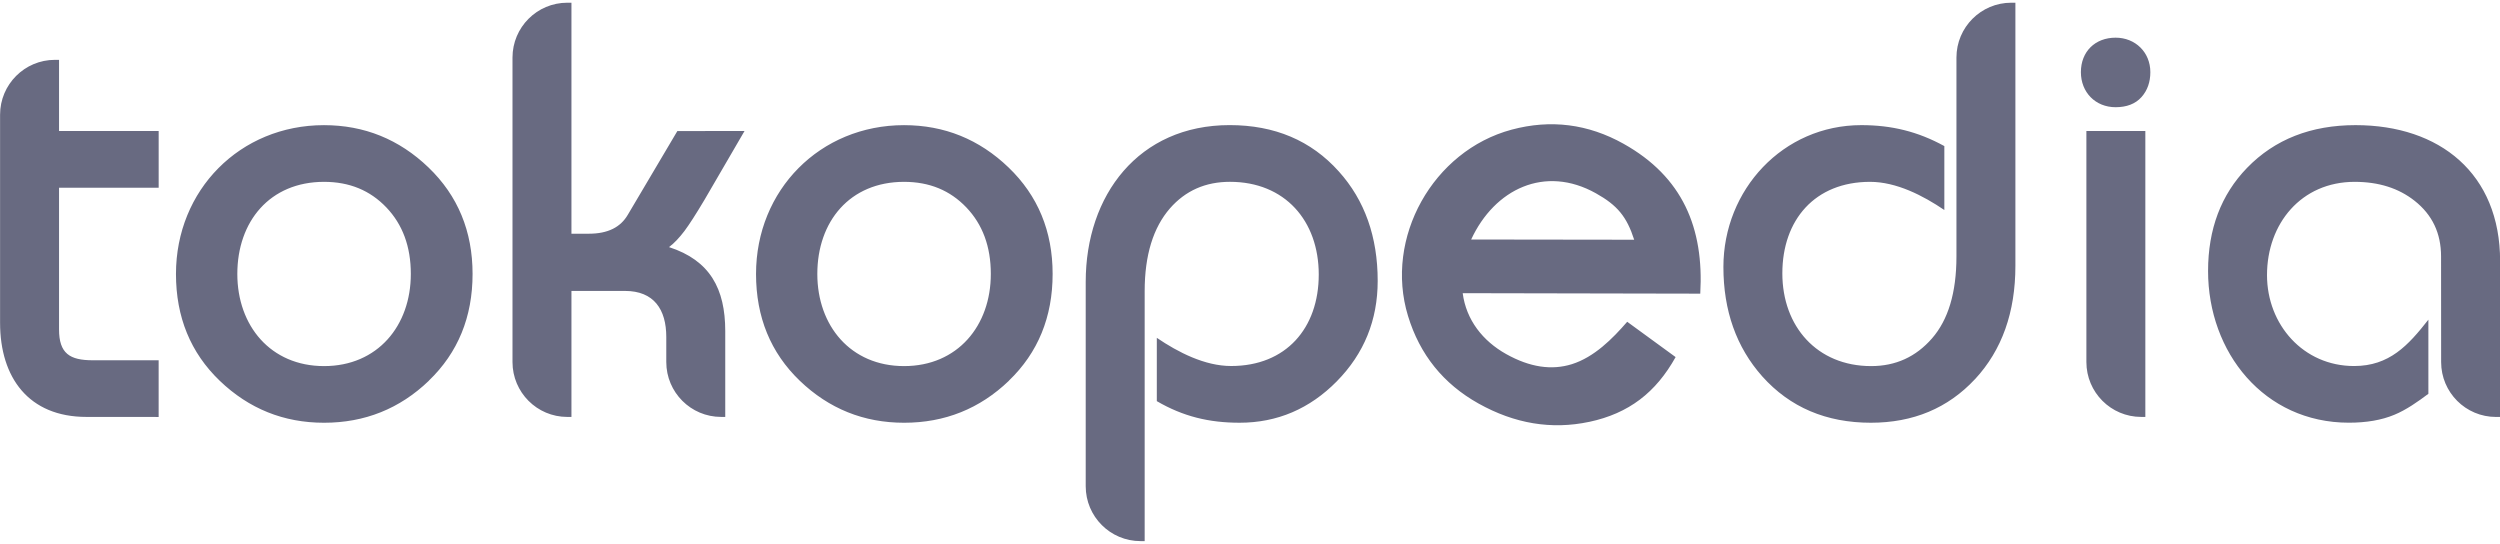 <?xml version="1.0" encoding="UTF-8"?> <svg xmlns="http://www.w3.org/2000/svg" width="400" height="87" viewBox="0 0 400 87" fill="none"> <path fill-rule="evenodd" clip-rule="evenodd" d="M213.9 61C209.553 65.417 204.352 67.637 198.33 67.637C193.456 67.637 189.314 66.642 185.09 64.183V54.053C188.491 56.362 192.763 58.561 196.98 58.561C205.772 58.561 211 52.503 211 43.921C211 35.329 205.588 29.091 196.79 29.091C192.862 29.091 189.678 30.505 187.191 33.339C184.525 36.409 183.147 40.797 183.147 46.599V86.579H182.485C177.639 86.579 173.714 82.647 173.714 77.797V45.097C173.714 31.217 182.186 20.017 196.744 20.017C203.934 20.017 209.774 22.479 214.204 27.424C218.367 32.045 220.43 37.904 220.43 44.944C220.43 51.214 218.253 56.574 213.903 60.994L213.9 61ZM316 60.662C311.67 65.316 306.097 67.638 299.34 67.638C292.208 67.638 286.4 65.176 281.97 60.231C277.809 55.553 275.745 49.691 275.745 42.711C275.745 30.351 285.273 20.021 297.815 20.021C302.651 20.021 306.85 21.043 311.095 23.373V33.603C307.694 31.294 303.423 29.095 299.205 29.095C290.413 29.095 285.175 35.152 285.175 43.745C285.175 52.216 290.714 58.575 299.385 58.575C303.31 58.575 306.542 57.102 309.127 54.136C311.696 51.188 313.031 46.857 313.031 41.036V9.216C313.031 4.364 316.959 0.434 321.802 0.434H322.464V42.534C322.464 49.948 320.321 56.014 315.996 60.674L316 60.662ZM342.64 15.532C341.65 16.642 340.231 17.153 338.499 17.153C335.261 17.153 332.943 14.762 332.943 11.544C332.943 8.251 335.217 6.028 338.499 6.028C341.657 6.028 344.055 8.372 344.055 11.544C344.055 13.113 343.596 14.458 342.64 15.532ZM390.57 41.032C390.57 37.308 389.163 34.361 386.337 32.127C383.791 30.117 380.611 29.095 376.741 29.095C368.202 29.095 362.721 35.778 362.721 44.015C362.721 51.946 368.532 58.565 376.651 58.565C382.299 58.565 385.319 55.262 388.541 51.147V63.007C386.9 64.238 385.013 65.58 383.086 66.368C381.053 67.217 378.625 67.631 375.821 67.631C362.241 67.631 353.291 56.371 353.291 43.361C353.291 36.679 355.364 31.151 359.537 26.851C363.965 22.286 369.777 20.022 376.887 20.022C390.367 20.022 400.017 27.773 400.017 41.782V66.712H399.357C394.509 66.712 390.581 62.78 390.581 57.929L390.57 41.032ZM261.47 38.357C260.278 34.665 258.784 32.849 255.346 30.927C247.171 26.353 239.126 30.247 235.386 38.321L261.47 38.357ZM254.272 67.497C248.246 68.779 242.332 67.79 236.562 64.562C230.934 61.416 227.166 56.737 225.282 50.552C221.463 38.052 229.286 24.112 241.872 20.742C248.109 19.07 254.092 19.826 259.772 23.005C269.208 28.287 272.652 36.455 272.042 46.985L234.032 46.908C234.592 51.202 237.25 54.56 240.987 56.65C244.775 58.769 248.258 59.276 251.487 58.272C255.076 57.144 257.986 54.212 260.353 51.483L268.099 57.133C264.94 62.792 260.639 66.142 254.269 67.502L254.272 67.497ZM333.822 20.957H343.255V66.707H342.591C337.75 66.707 333.822 62.775 333.822 57.924L333.822 20.957ZM13.822 66.707C4.595 66.707 0.012 60.423 0.012 51.647V18.357C0.012 13.506 3.94 9.575 8.785 9.575H9.447V20.965H25.387V30.037H9.447V52.707C9.447 56.561 11.165 57.644 14.843 57.644H25.383V66.715L13.822 66.707ZM68.612 60.925C63.952 65.399 58.352 67.64 51.842 67.64C45.395 67.64 39.822 65.396 35.162 60.925C30.486 56.435 28.155 50.725 28.155 43.835C28.155 30.395 38.405 20.025 51.835 20.025C58.284 20.025 63.865 22.286 68.555 26.79C73.261 31.308 75.611 37.01 75.611 43.83C75.611 50.717 73.277 56.43 68.601 60.92L68.612 60.925ZM112.722 31.965C111.338 34.289 110.265 35.955 109.51 36.962C108.678 38.057 107.856 38.931 107.042 39.536C113.598 41.656 116.04 46.204 116.04 52.976V66.706H115.378C110.534 66.706 106.605 62.774 106.605 57.923V53.912C106.605 49.525 104.64 46.549 99.998 46.549H91.431V66.709H90.768C85.924 66.709 81.999 62.777 81.999 57.926V9.216C81.999 4.364 85.923 0.434 90.768 0.434H91.431V37.394H94.219C97.283 37.394 99.296 36.345 100.452 34.36L108.376 20.97L119.126 20.959L112.722 31.965ZM161.422 60.925C156.76 65.399 151.162 67.64 144.652 67.64C138.206 67.64 132.632 65.396 127.972 60.925C123.296 56.435 120.965 50.725 120.965 43.835C120.965 30.395 131.215 20.025 144.645 20.025C151.096 20.025 156.675 22.286 161.365 26.79C166.071 31.308 168.42 37.01 168.42 43.83C168.42 50.717 166.087 56.43 161.411 60.92L161.422 60.925ZM154.613 33.185C152.012 30.462 148.711 29.095 144.651 29.095C135.97 29.095 130.771 35.432 130.771 43.835C130.771 52.118 136.091 58.575 144.651 58.575C153.212 58.575 158.531 52.122 158.531 43.835C158.531 39.437 157.211 35.908 154.614 33.185H154.613ZM61.813 33.185C59.213 30.462 55.911 29.095 51.852 29.095C43.171 29.095 37.972 35.432 37.972 43.835C37.972 52.118 43.292 58.575 51.852 58.575C60.412 58.575 65.732 52.122 65.732 43.835C65.732 39.437 64.413 35.908 61.815 33.185H61.813Z" fill="#686A81"></path> </svg> 